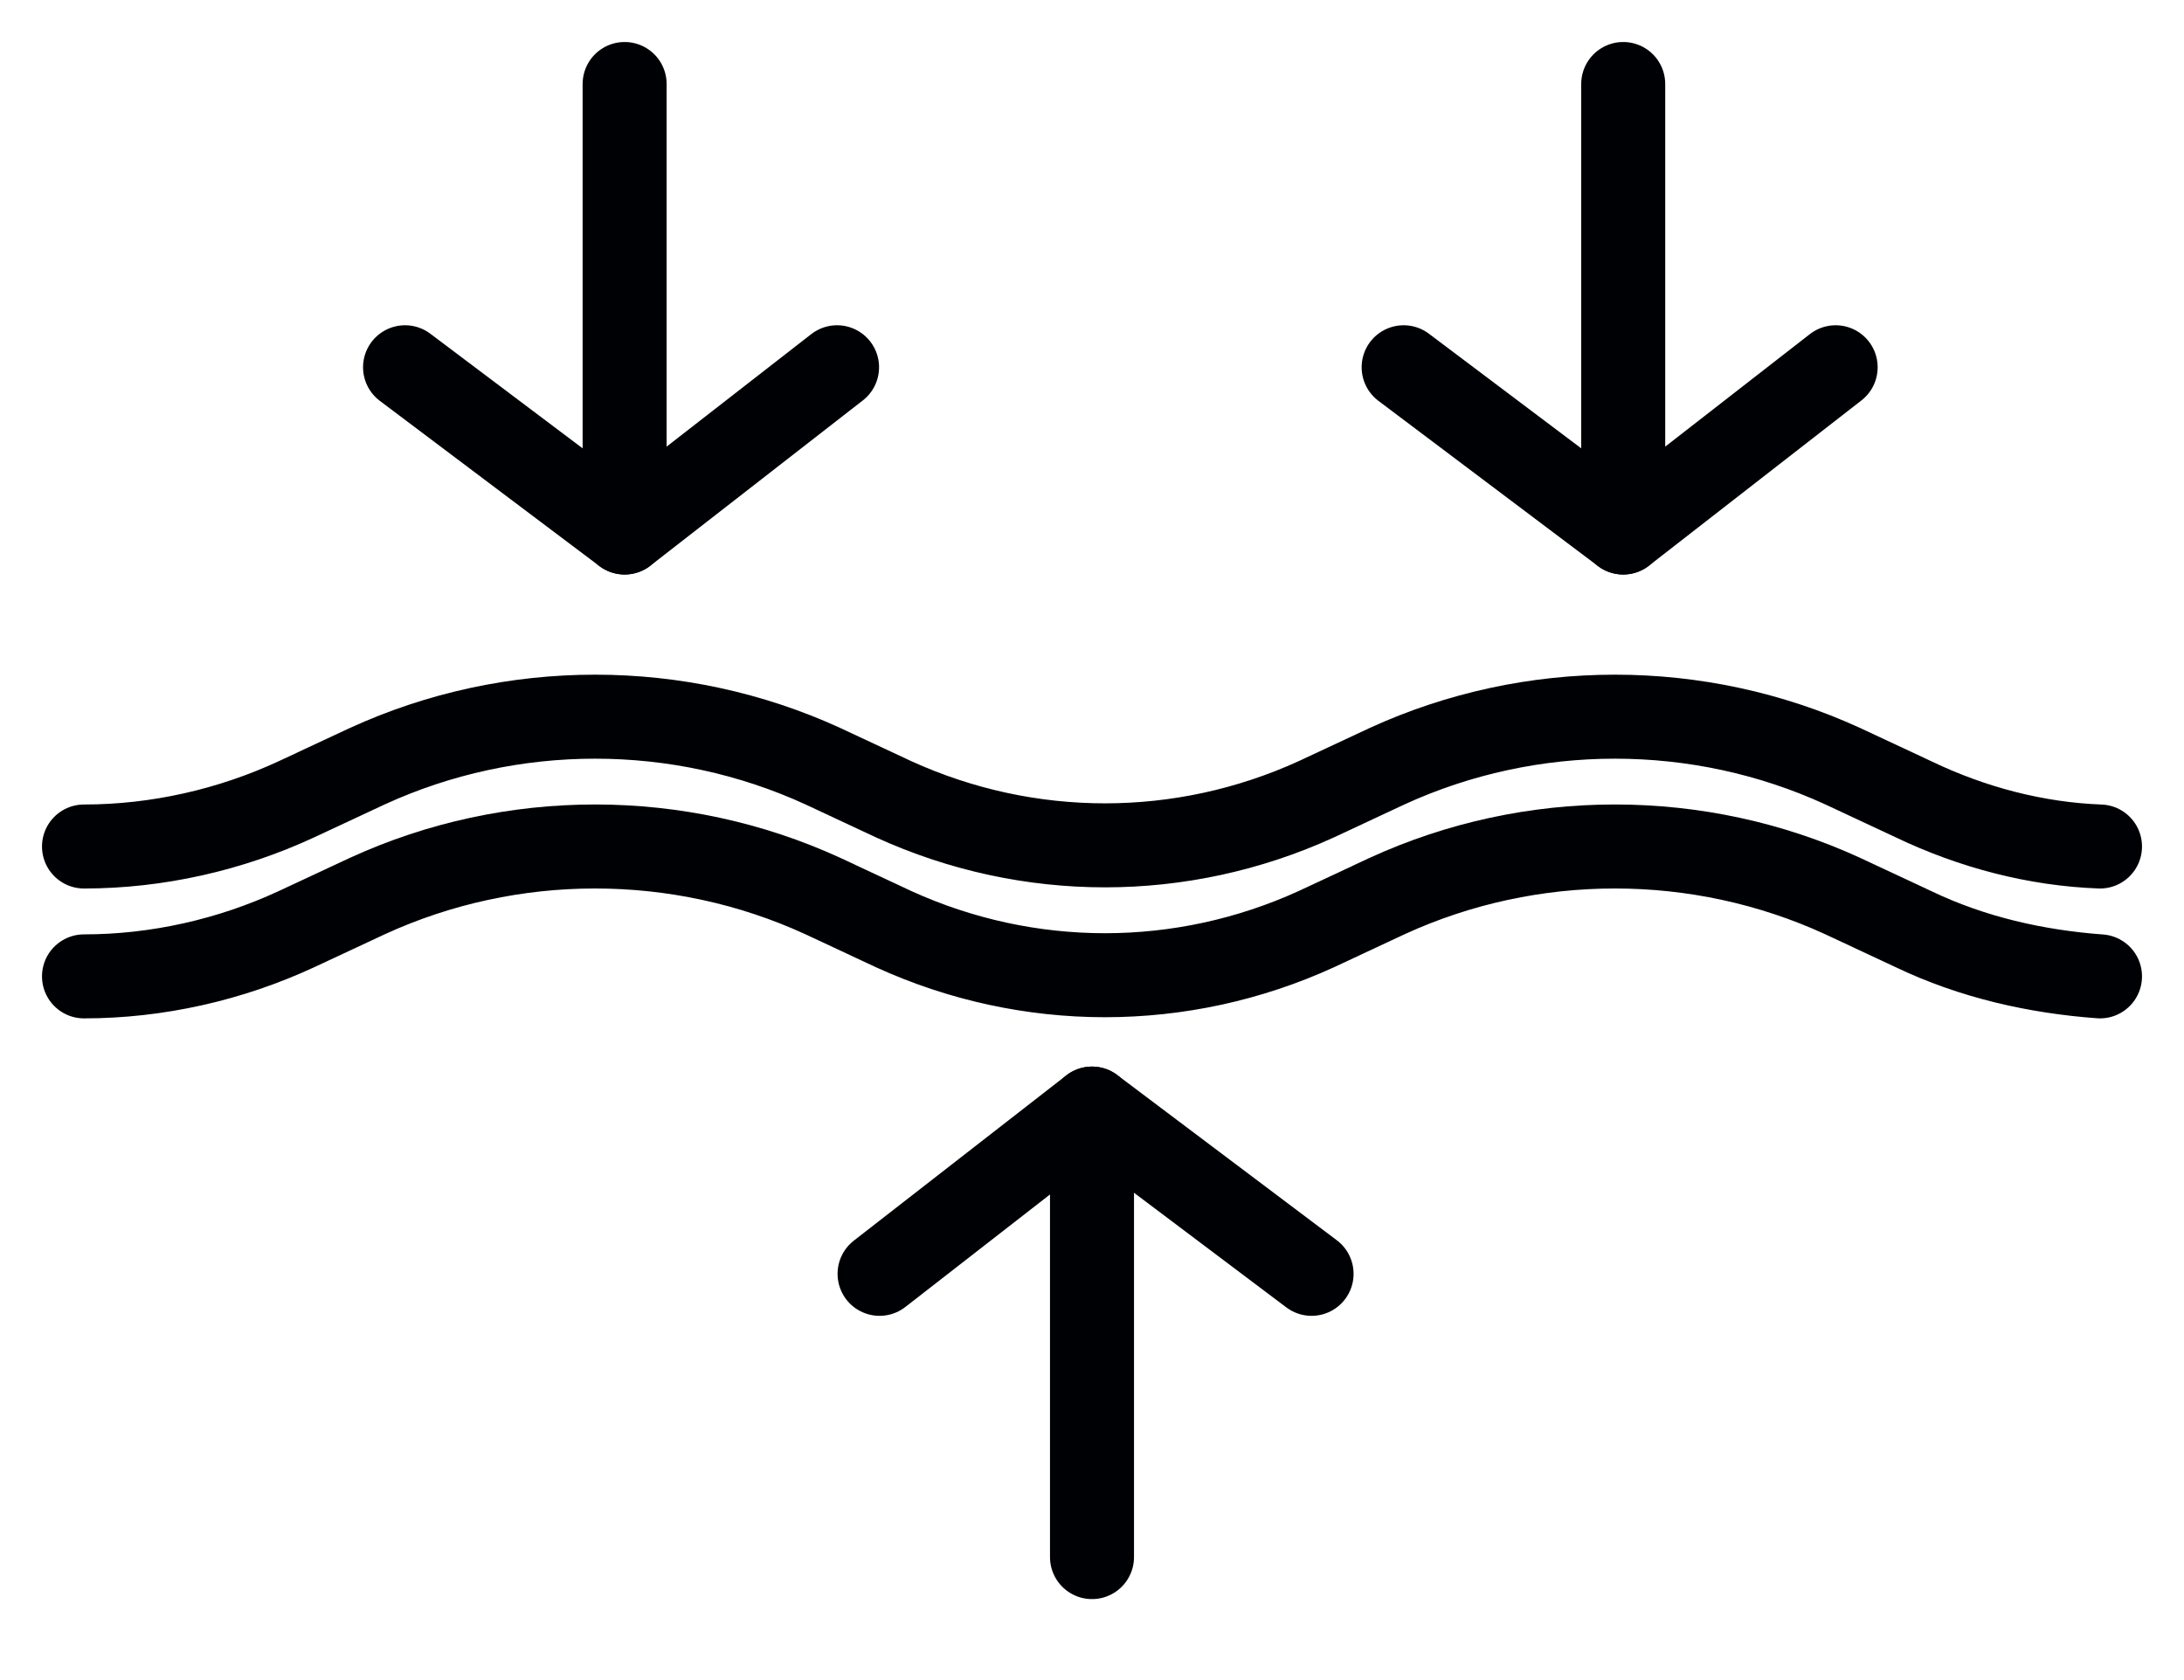 <?xml version="1.0" encoding="UTF-8"?>
<svg width="26px" height="20px" viewBox="0 0 26 20" version="1.1" xmlns="http://www.w3.org/2000/svg" xmlns:xlink="http://www.w3.org/1999/xlink">
    <title>Group 17 Copy 2</title>
    <g id="Listing-page" stroke="none" stroke-width="1" fill="none" fill-rule="evenodd" stroke-linecap="round" stroke-linejoin="round">
        <g id="ELM---Restyling---Products-Listing---Desktop" transform="translate(-657, -1029)" stroke="#000105">
            <g id="Group-17-Copy-2" transform="translate(658, 1030)">
                <path d="M24,9.077 C23.242,9.049 22.483,8.852 21.78,8.515 L20.937,8.121 C19.223,7.335 17.228,7.335 15.513,8.121 L14.67,8.515 C13.068,9.246 11.242,9.246 9.639,8.515 L8.796,8.121 C7.082,7.335 5.087,7.335 3.373,8.121 L2.529,8.515 C1.742,8.88 0.871,9.077 0,9.077" id="Stroke-1"></path>
                <path d="M24,10.623 C23.242,10.567 22.483,10.398 21.78,10.061 L20.937,9.667 C19.223,8.88 17.228,8.88 15.513,9.667 L14.67,10.061 C13.068,10.792 11.242,10.792 9.639,10.061 L8.796,9.667 C7.082,8.88 5.087,8.88 3.373,9.667 L2.529,10.061 C1.742,10.426 0.871,10.623 0,10.623" id="Stroke-3"></path>
                <polygon id="Stroke-5" points="6.436 2.67 6.436 5.339 6.436 2.67 6.436 0"></polygon>
                <polyline id="Stroke-7" points="3.822 3.372 6.436 5.339 8.965 3.372"></polyline>
                <polygon id="Stroke-9" points="12 14.866 12 12.197 12 14.866 12 17.536"></polygon>
                <polyline id="Stroke-11" points="14.614 14.164 12 12.197 9.471 14.164"></polyline>
                <polygon id="Stroke-13" points="18.324 2.67 18.324 5.339 18.324 2.67 18.324 0"></polygon>
                <polyline id="Stroke-15" points="15.71 3.372 18.324 5.339 20.853 3.372"></polyline>
            </g>
        </g>
    </g>
</svg>